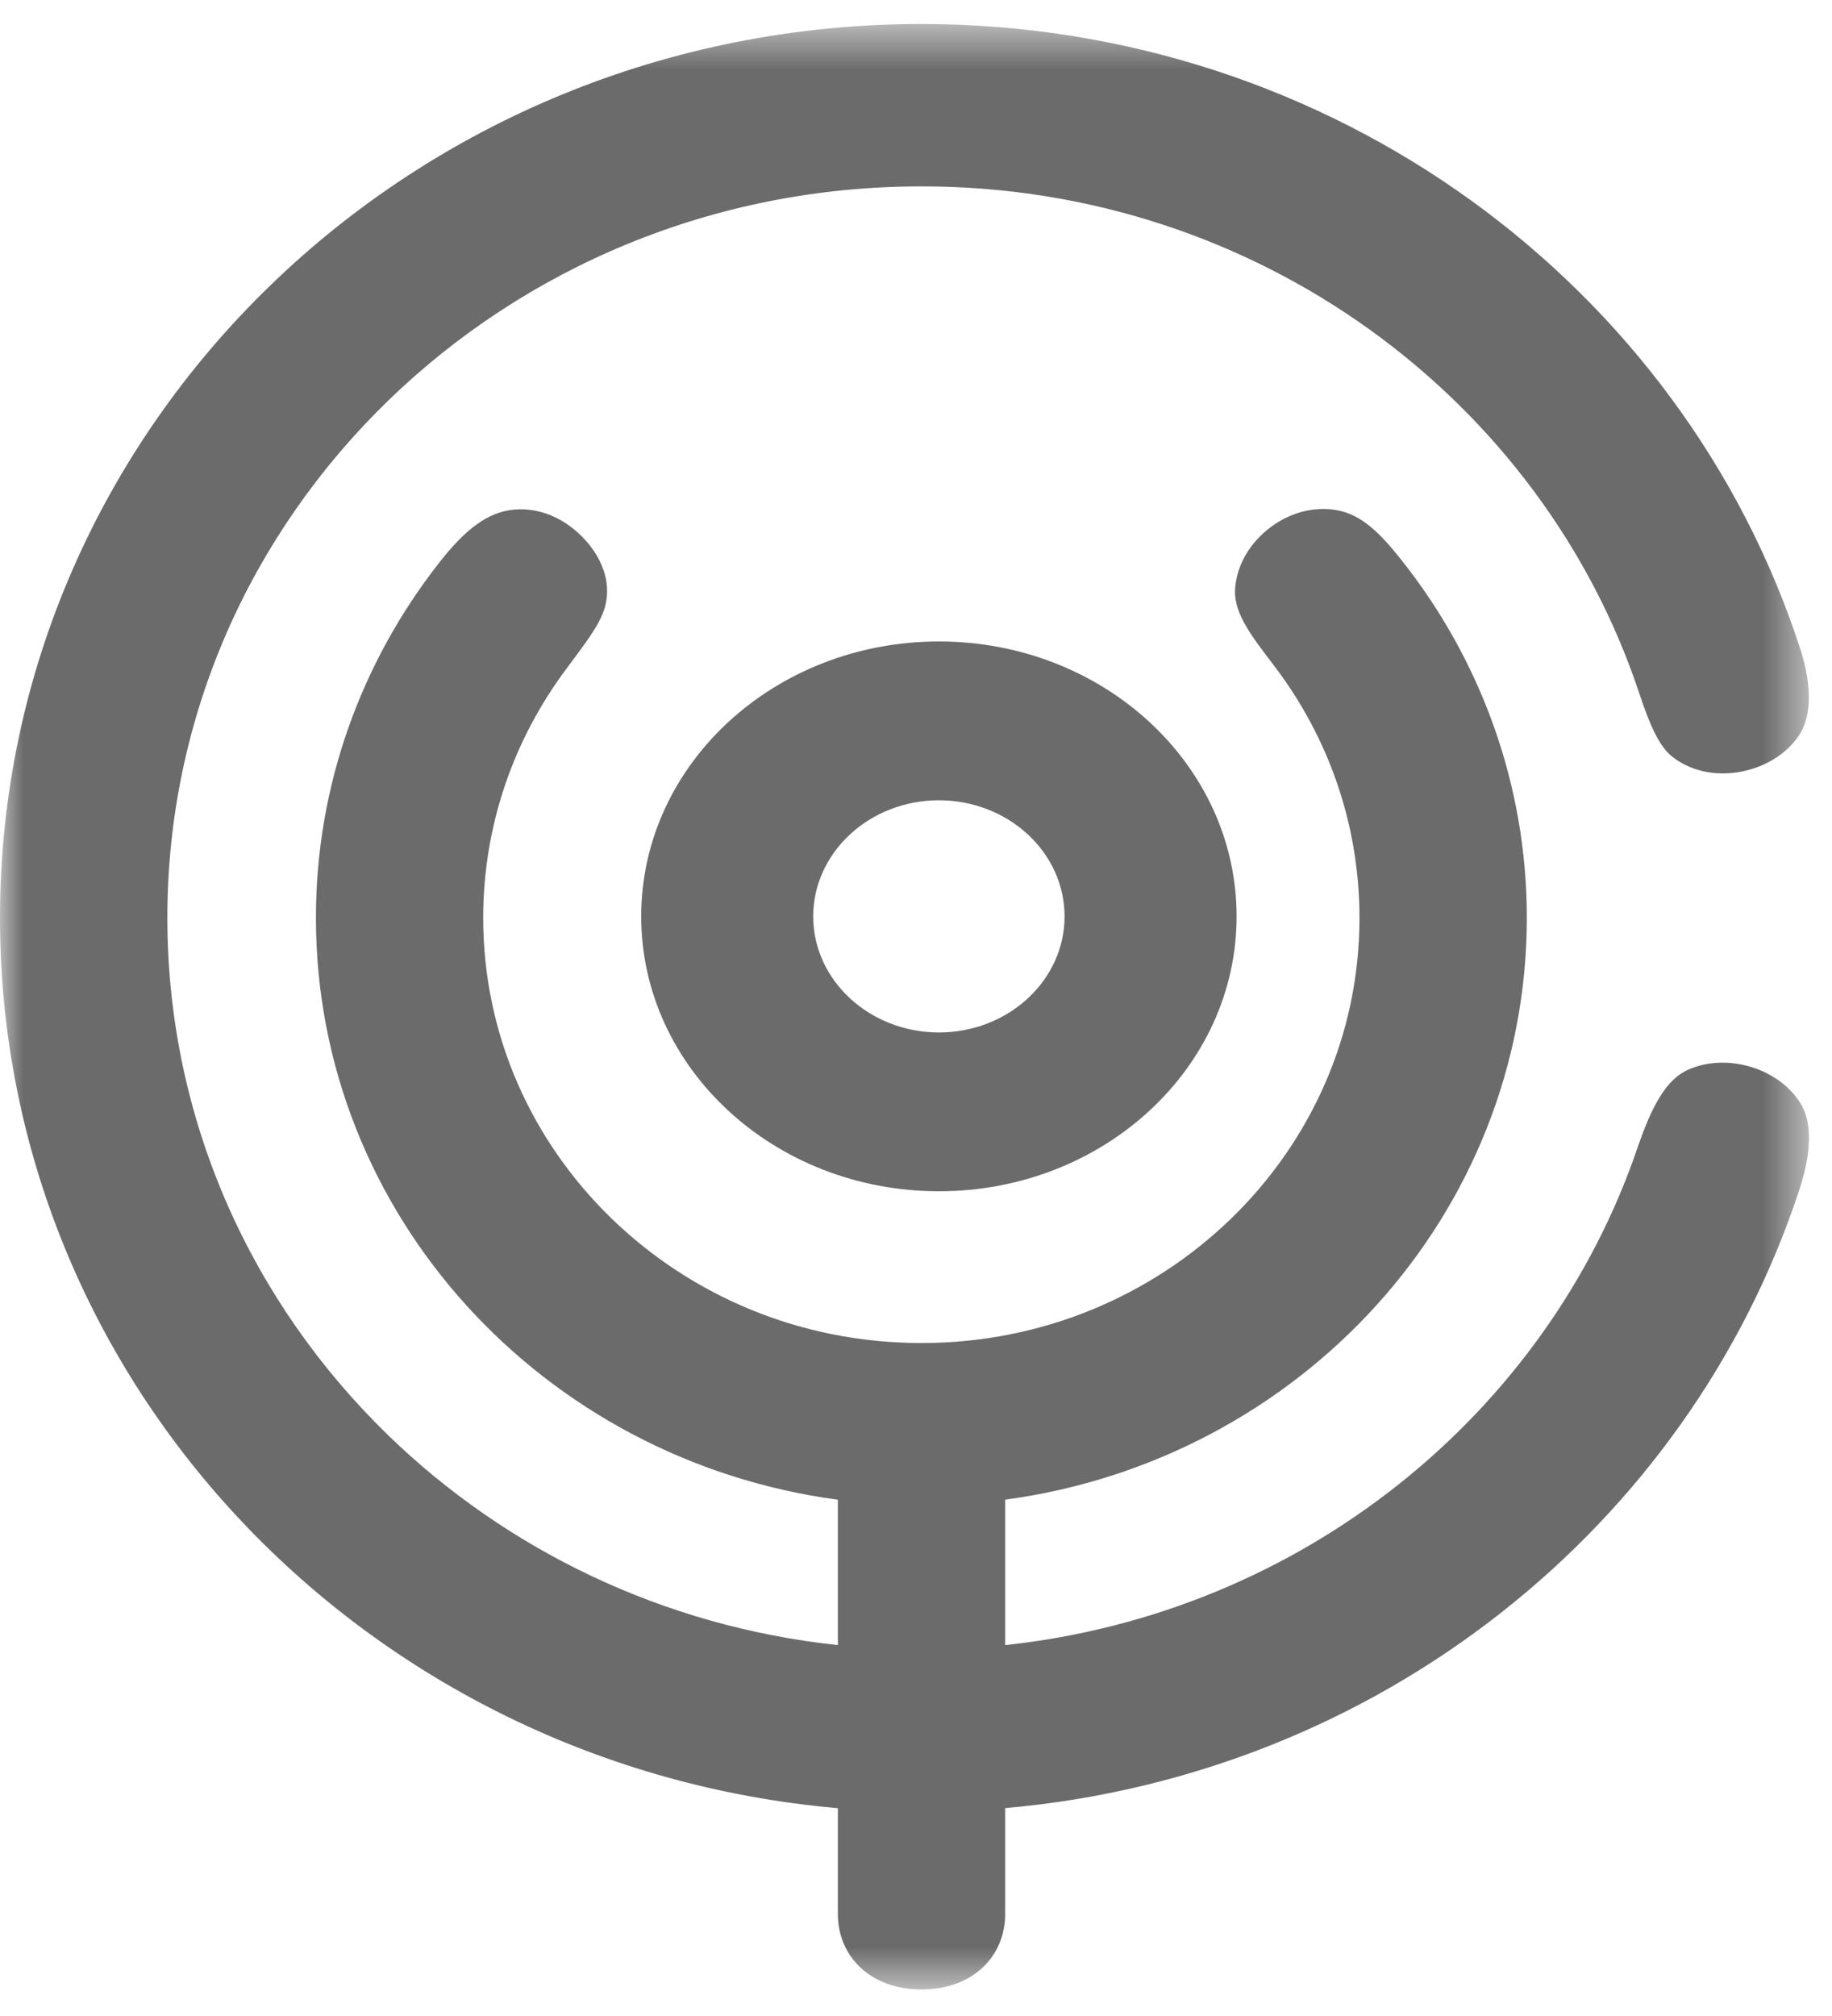 <?xml version="1.0" encoding="UTF-8"?>
<svg width="40px" height="44px" viewBox="0 0 40 44" version="1.1" xmlns="http://www.w3.org/2000/svg" xmlns:xlink="http://www.w3.org/1999/xlink">
    <!-- Generator: Sketch 56.3 (81716) - https://sketch.com -->
    <title>Group 6</title>
    <desc>Created with Sketch.</desc>
    <defs>
        <polygon id="path-1" points="0 0.524 39.497 0.524 39.497 43.421 0 43.421"></polygon>
    </defs>
    <g id="Landing-short" stroke="none" stroke-width="1" fill="none" fill-rule="evenodd">
        <g id="1.-Homepage" transform="translate(-699, -6548)">
            <g id="Group-12" transform="translate(-2, 5968)">
                <g id="Group-23" transform="translate(701, 580)">
                    <g id="Group-6">
                        <path d="M14,20.001 C14.001,16.684 16.909,14.002 20.501,14 C24.09,14.002 26.999,16.684 27,20.001 C26.999,23.315 24.09,25.999 20.501,26 C16.909,25.999 14.001,23.315 14,20.001 M17.755,20.001 C17.758,21.4 18.986,22.532 20.501,22.534 C22.015,22.532 23.243,21.4 23.244,20.001 C23.243,18.602 22.015,17.468 20.501,17.466 C18.986,17.468 17.758,18.602 17.755,20.001" id="Fill-1" fill="#6C6B6B"></path>
                        <g id="Group-5">
                            <mask id="mask-2" fill="white">
                                <use xlink:href="#path-1"></use>
                            </mask>
                            <g id="Clip-4"></g>
                            <path d="M39.314,24.083 C39.076,23.701 38.671,23.406 38.172,23.269 C37.707,23.143 37.242,23.176 36.856,23.348 C36.402,23.553 36.084,24.081 35.754,25.049 C33.77,30.868 28.423,35.213 21.947,35.905 L21.947,32.731 C28.381,31.865 33.334,26.512 33.337,20.034 C33.337,17.09 32.307,14.365 30.582,12.201 C30.13,11.633 29.725,11.227 29.177,11.132 C28.66,11.045 28.103,11.2 27.652,11.578 C27.228,11.931 26.986,12.407 26.966,12.885 C26.946,13.407 27.352,13.916 27.823,14.535 C28.993,16.075 29.682,17.969 29.683,20.034 C29.682,22.601 28.615,24.911 26.882,26.595 C25.145,28.277 22.764,29.312 20.118,29.312 C17.471,29.312 15.091,28.277 13.353,26.595 C11.618,24.911 10.552,22.601 10.55,20.034 C10.552,17.99 11.228,16.113 12.378,14.581 C13.033,13.708 13.255,13.391 13.255,12.891 C13.255,12.41 12.975,11.922 12.552,11.568 C12.16,11.242 11.703,11.087 11.251,11.12 C10.648,11.165 10.153,11.559 9.58,12.293 C7.898,14.442 6.897,17.131 6.898,20.034 C6.899,26.514 11.856,31.869 18.294,32.732 L18.294,35.905 C14.474,35.497 11.056,33.825 8.476,31.326 C5.494,28.43 3.654,24.449 3.654,20.032 C3.654,15.619 5.492,11.638 8.476,8.743 C11.461,5.851 15.566,4.068 20.118,4.068 C27.453,4.062 33.671,8.725 35.798,15.15 C36.024,15.832 36.23,16.293 36.512,16.515 C36.949,16.859 37.564,16.972 38.181,16.803 C38.628,16.682 38.998,16.433 39.239,16.108 C39.632,15.582 39.505,14.77 39.303,14.15 C36.729,6.247 29.113,0.527 20.118,0.524 C9.006,0.525 0.002,9.259 -0,20.032 C0,30.214 8.037,38.569 18.294,39.464 L18.294,41.771 C18.294,42.717 19.023,43.421 20.119,43.421 C21.242,43.421 21.947,42.698 21.947,41.771 L21.947,39.463 C30.116,38.746 36.875,33.303 39.287,25.966 C39.606,24.994 39.517,24.411 39.314,24.083" id="Fill-3" fill="#6C6B6B" mask="url(#mask-2)"></path>
                        </g>
                    </g>
                </g>
            </g>
        </g>
    </g>
</svg>